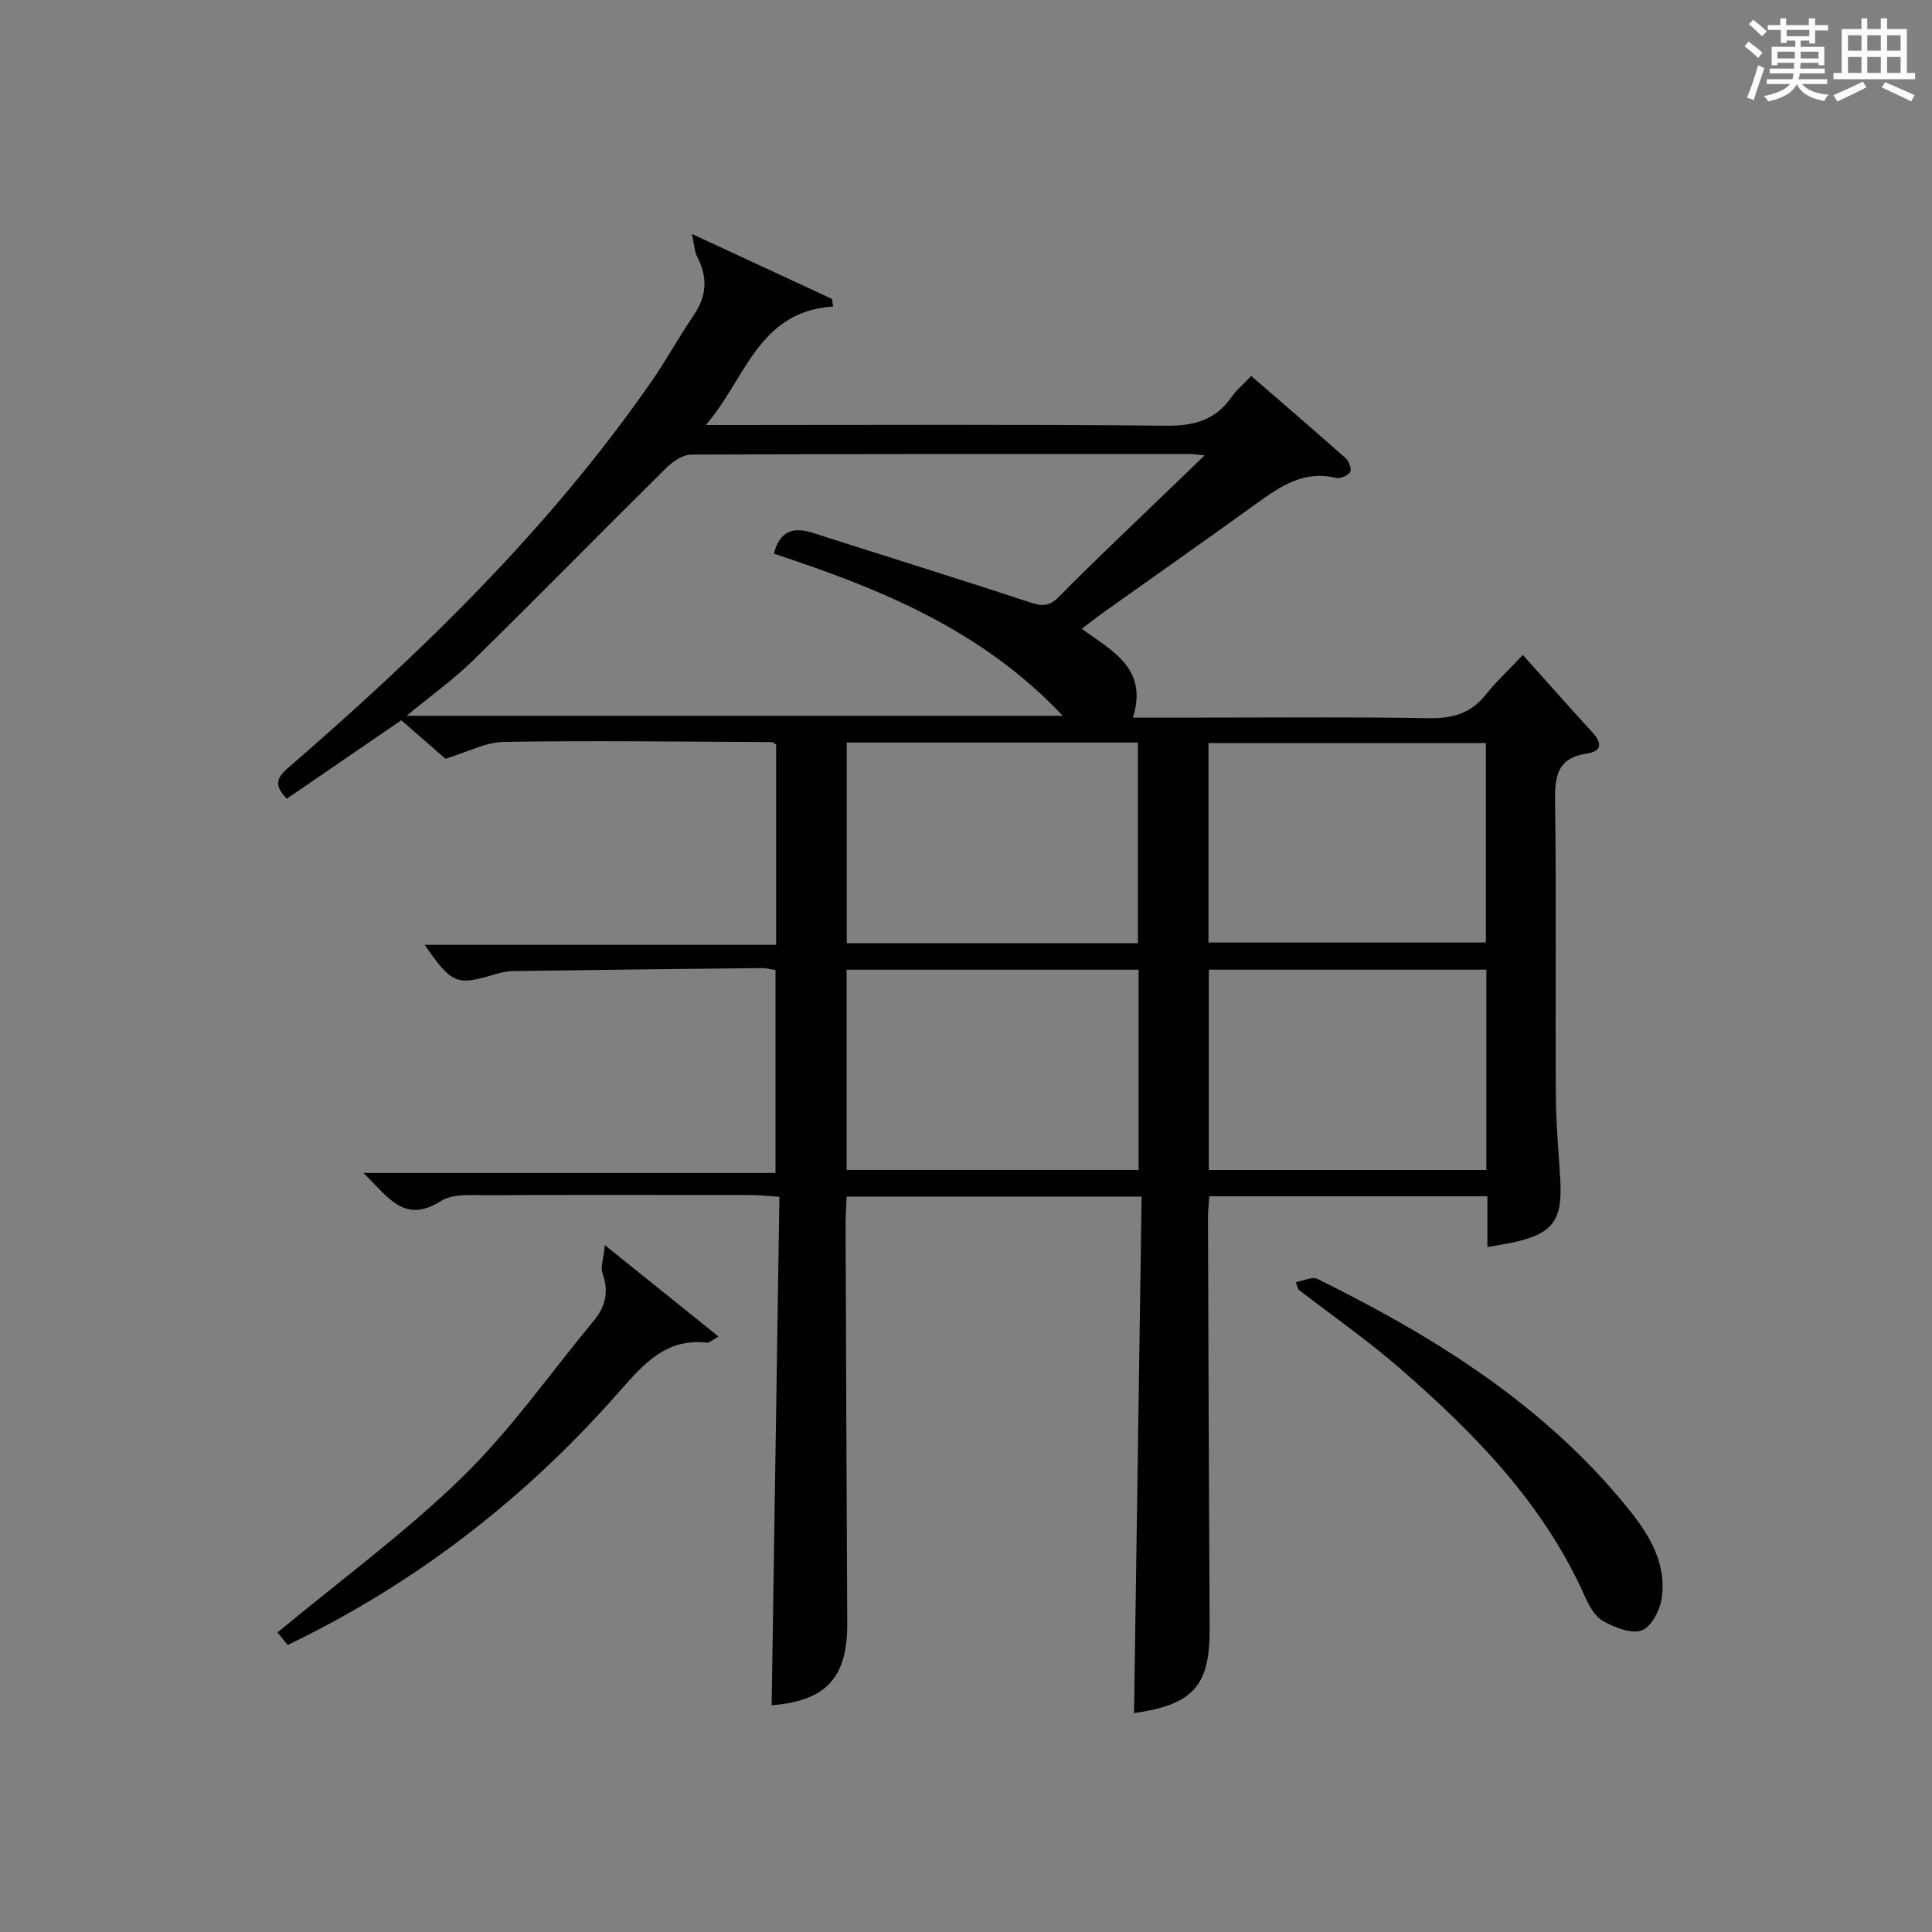 <?xml version="1.0" encoding="utf-8"?>
<svg version="1.1" id="漢_ZDIC_典" xmlns="http://www.w3.org/2000/svg" xmlns:xlink="http://www.w3.org/1999/xlink" x="0px" y="0px"
	 viewBox="0 0 400 400" style="enable-background:new 0 0 400 400;" xml:space="preserve">
<rect x="0" y="0" width="400" height="400" fill="#808080" stroke="none"/>
<style type="text/css">
	.st1{fill:#010104;}
	.st0{fill:#fbfcfa;}
</style>
<g>
	<path class="st0" d="M361.2,9.6l0.8-1c0.9,0.7,1.9,1.4,2.9,2.3L364,12C363,11,362,10.2,361.2,9.6z M361.7,20.2
		c0.9-2.1,1.6-4.3,2.3-6.7c0.4,0.2,0.8,0.4,1.3,0.6c-0.7,2.1-1.5,4.3-2.2,6.6L361.7,20.2z M362.1,5l0.9-0.9c1,0.8,2,1.6,2.8,2.4
		l-1,1C363.9,6.6,363,5.8,362.1,5z M374.6,3.8h1.2v1.4h2.7v1.1h-2.7v2.7h-1.2V8.4h-1.8v1.3h4.9v3.8h-1.2v-0.5h-3.7
		c0,0.4-0.1,0.9-0.1,1.2h5.1v1h-5.2c0,0.5-0.1,0.9-0.3,1.2h6v1h-5.2c1.1,1.3,2.9,2,5.5,2.2c-0.4,0.4-0.7,0.8-0.9,1.3
		c-2.9-0.5-4.8-1.6-5.7-3.5H372c-0.8,1.7-2.7,2.9-5.9,3.6c-0.2-0.4-0.6-0.8-0.9-1.1c2.8-0.6,4.6-1.4,5.4-2.5h-4.8v-1h5.3
		c0.1-0.3,0.2-0.7,0.2-1.2h-4.9v-1h5c0-0.4,0-0.8,0.1-1.2H368v0.5h-1.2V9.7h4.9V8.4h-1.8v0.5h-1.2V6.2H366V5.2h2.6V3.8h1.2v1.4h4.7
		V3.8z M368,12.1h3.6c0-0.4,0-0.9,0-1.4H368V12.1z M369.9,7.5h4.7V6.2h-4.7V7.5z M376.5,10.7h-3.7c0,0.5,0,1,0,1.4h3.7V10.7z"/>
	<path class="st0" d="M385.3,3.8h1.3V6h2.8V3.8h1.3V6h4.1v9.1h1.7v1.3h-16.9v-1.3h1.7V6h4.1V3.8z M385.7,16.9l0.7,1.2
		c-1.8,0.9-3.8,1.9-6,2.9c-0.2-0.4-0.5-0.8-0.8-1.3C381.9,18.7,383.9,17.8,385.7,16.9z M382.6,10.5h2.8V7.3h-2.8V10.5z M382.6,15.1
		h2.8v-3.3h-2.8V15.1z M386.6,10.5h2.8V7.3h-2.8V10.5z M386.6,15.1h2.8v-3.3h-2.8V15.1z M390.3,17c2.1,0.9,4.1,1.8,6.1,2.7l-0.7,1.3
		c-2.2-1.1-4.2-2-6.1-2.9L390.3,17z M393.5,7.3h-2.8v3.2h2.8V7.3z M390.7,15.1h2.8v-3.3h-2.8V15.1z"/>
	
	<path class="st1" d="M236.36,247.74c-20.76,0-40.67,0-61.06,0c-0.08,1.88-0.23,3.64-0.23,5.4c0.1,27.66,0.2,55.32,0.34,82.98
		c0.05,11.28-4.41,16.04-15.65,16.94c0.53-34.87,1.07-69.78,1.61-105.27c-2.37-0.16-4.1-0.37-5.84-0.37
		c-18.17-0.02-36.33-0.07-54.5,0.03c-3.3,0.02-7.26-0.37-9.77,1.22c-7.62,4.83-10.9-0.89-16.03-5.82c29,0,56.98,0,85.33,0
		c0-14.41,0-28.11,0-42.02c-1.03-0.15-1.99-0.41-2.95-0.4c-17.15,0.18-34.29,0.37-51.44,0.62c-1.31,0.02-2.64,0.34-3.9,0.72
		c-7.69,2.34-8.74,1.95-14.35-6.15c24.47,0,48.5,0,72.77,0c0-14.26,0-27.87,0-41.44c-0.34-0.21-0.62-0.54-0.9-0.54
		c-18.49-0.08-36.99-0.33-55.48-0.04c-3.79,0.06-7.55,2.12-12.08,3.49c-2.6-2.27-5.82-5.07-9.15-7.97
		c-8,5.48-15.88,10.89-23.71,16.25c-2.66-2.77-2.16-4.28,0.28-6.39c27.77-24.03,54.03-49.51,75.12-79.83
		c3.13-4.51,5.77-9.35,8.86-13.89c2.74-4.02,2.92-7.96,0.67-12.19c-0.47-0.89-0.48-2.03-1.05-4.63c10.49,4.86,19.74,9.16,29,13.45
		c0.08,0.53,0.16,1.05,0.24,1.58C156.88,64.4,154.23,78.81,146.11,88c1.77,0,3.54,0,5.31,0c30,0,60-0.16,89.99,0.14
		c5.82,0.06,10.26-1.15,13.6-5.98c1.02-1.47,2.46-2.65,4.05-4.31c6.63,5.74,13.17,11.35,19.6,17.07c0.67,0.6,1.23,2.3,0.87,2.83
		c-0.51,0.75-2.05,1.41-2.93,1.2c-6.62-1.62-11.49,1.71-16.43,5.28c-10.39,7.5-20.88,14.86-31.33,22.29
		c-1.58,1.13-3.11,2.34-4.88,3.67c6.43,4.65,13.78,8.24,10.6,18.39c3.48,0,6.44,0,9.4,0c17.33,0,34.67-0.17,52,0.11
		c4.9,0.08,8.64-1.06,11.69-4.92c1.95-2.47,4.3-4.63,7.64-8.17c5.02,5.61,9.66,10.84,14.37,16c2.02,2.22,2.11,3.95-1.19,4.43
		c-5.73,0.85-6.58,4.31-6.51,9.48c0.28,20.49,0.04,41,0.16,61.49c0.03,5.81,0.61,11.62,0.93,17.43c0.46,8.43-1.69,11.13-10.22,12.89
		c-1.43,0.29-2.87,0.52-4.88,0.87c0-2.1,0-3.73,0-5.36c0-1.62,0-3.25,0-5.15c-19.44,0-38.36,0-57.58,0
		c-0.11,1.68-0.28,3.13-0.27,4.57c0.1,28.33,0.18,56.66,0.34,84.98c0.07,11.8-3.43,15.71-15.65,17.45
		C235.3,319.21,235.83,283.65,236.36,247.74z M249.4,94.28c-1.63-0.16-2.23-0.27-2.84-0.27c-34.49-0.01-68.97-0.05-103.46,0.11
		c-1.76,0.01-3.86,1.47-5.23,2.82c-13.35,13.21-26.5,26.63-39.91,39.78c-4.02,3.94-8.66,7.25-13.79,11.48c45.75,0,90.27,0,135.87,0
		c-16.96-18-38.11-26.4-59.82-33.57c1.19-4.66,3.96-5.62,8.01-4.32c14.98,4.8,30.01,9.45,44.95,14.38c2.5,0.82,4.02,0.95,6.03-1.1
		c6.65-6.77,13.57-13.27,20.39-19.87C242.66,100.8,245.7,97.86,249.4,94.28z M175.31,195.28c20.36,0,40.25,0,60.28,0
		c0-14.01,0-27.7,0-41.55c-20.25,0-40.14,0-60.28,0C175.31,167.63,175.31,181.22,175.31,195.28z M175.28,242.23
		c20.25,0,40.28,0,60.45,0c0-13.96,0-27.56,0-41.46c-20.25,0-40.28,0-60.45,0C175.28,214.73,175.28,228.33,175.28,242.23z
		 M250.2,195.14c19.46,0,38.47,0,57.44,0c0-14.03,0-27.6,0-41.29c-19.3,0-38.31,0-57.44,0C250.2,167.77,250.2,181.23,250.2,195.14z
		 M307.74,200.76c-19.23,0-38.27,0-57.47,0c0,13.95,0,27.55,0,41.48c19.23,0,38.27,0,57.47,0
		C307.74,228.29,307.74,214.69,307.74,200.76z"/>
	<path class="st1" d="M268.29,265.47c1.5-0.26,3.35-1.23,4.45-0.69c24.35,12,47.13,26.2,64.46,47.68c4.34,5.39,7.97,11.38,6.8,18.67
		c-0.39,2.42-2.24,5.83-4.17,6.45c-2.25,0.73-5.59-0.64-7.96-1.98c-1.7-0.96-2.91-3.22-3.77-5.15
		c-8.49-19.05-22.65-33.53-38.02-46.94c-6.75-5.89-14.14-11.03-21.25-16.52C268.64,266.5,268.47,265.98,268.29,265.47z"/>
	<path class="st1" d="M125.23,257.8c8.74,7.02,15.92,12.8,23.54,18.92c-1.3,0.71-1.88,1.32-2.38,1.26c-8.5-0.97-13.15,4.43-18.15,10.11
		c-19.31,21.99-42.01,39.67-68.68,52.48c-0.88-1.08-1.69-2.08-2.1-2.59c12.95-10.75,26.44-20.64,38.3-32.2
		c10.05-9.8,18.22-21.54,27.23-32.41c2.43-2.93,3.07-6.05,1.75-9.75C124.29,262.33,124.95,260.65,125.23,257.8z"/>
	
	
	
	
	
</g>
</svg>
